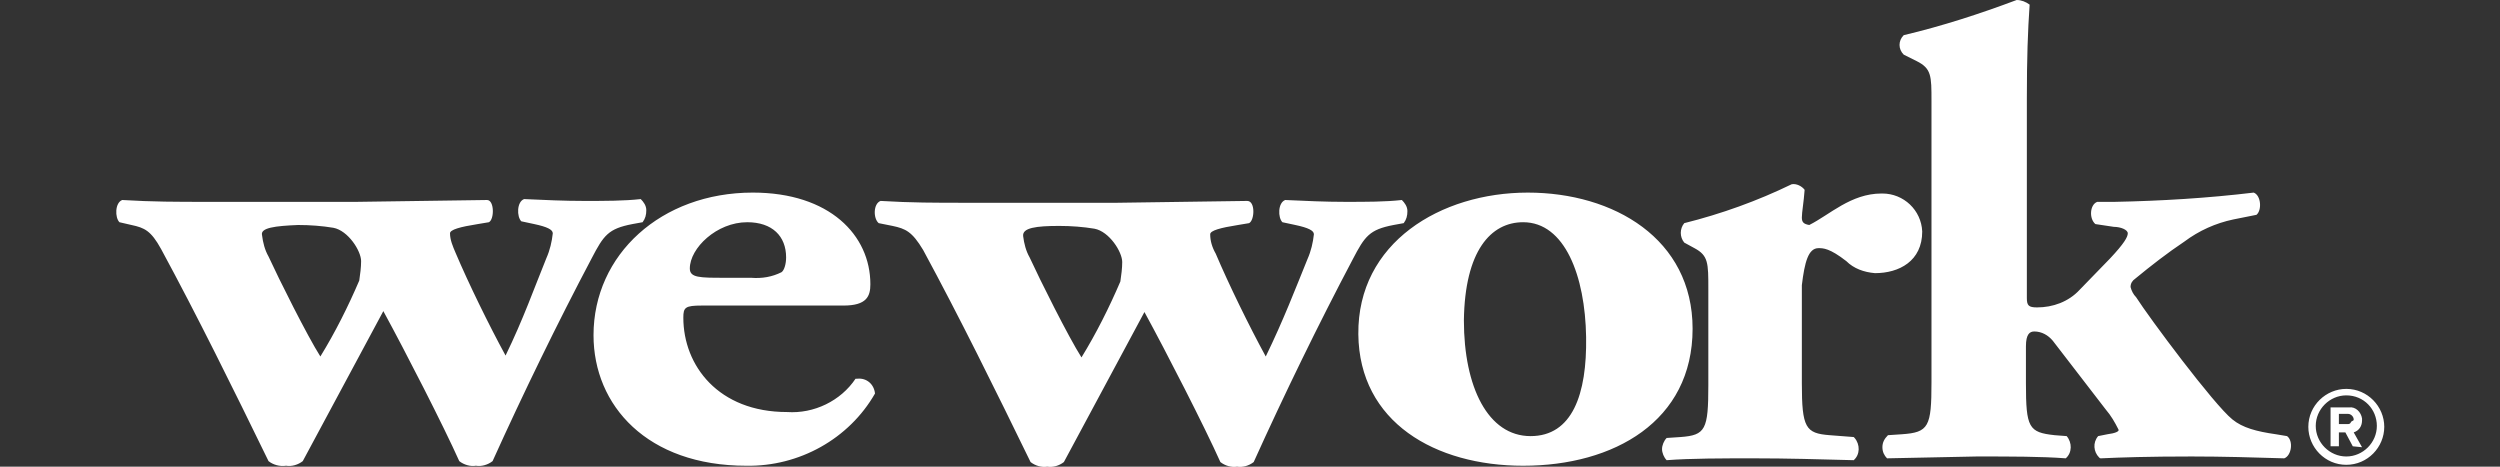<?xml version="1.0" encoding="utf-8"?>
<!-- Generator: Adobe Illustrator 19.0.0, SVG Export Plug-In . SVG Version: 6.00 Build 0)  -->
<svg version="1.1" id="Layer_1" xmlns:v="https://vecta.io/nano"
	 xmlns="http://www.w3.org/2000/svg" xmlns:xlink="http://www.w3.org/1999/xlink" x="0px" y="0px" viewBox="-550.3 616.8 270 50.4"
	 style="enable-background:new -550.3 616.8 270 50.4;" xml:space="preserve">
<rect x="-550.3" y="616.8" width="270" height="50.4" fill="#333333" stroke="none"/>
<style type="text/css">
	.st0{fill:#FFFFFF;}
</style>
<path class="st0" d="M-536.1,641.1c1.4,0.3,2.1,0.6,3.2,2.6c3.9,7.2,7.8,15.1,11.6,22.9c0.5,0.4,1.2,0.6,1.9,0.5
	c0.6,0.1,1.3-0.1,1.8-0.5l8.7-16.2c2.4,4.4,6.5,12.4,8.2,16.2c0.5,0.4,1.2,0.6,1.8,0.5c0.6,0.1,1.3-0.1,1.8-0.5
	c3.3-7.3,7-14.9,10.7-21.9c1.3-2.5,1.8-3.2,4.4-3.7l1.1-0.2c0.3-0.4,0.4-0.8,0.4-1.3s-0.3-0.9-0.6-1.2c-1.8,0.2-3.8,0.2-6.1,0.2
	c-2.2,0-4.3-0.1-6.5-0.2c-0.8,0.3-0.8,1.9-0.3,2.4l1.4,0.3c1.4,0.3,2,0.6,2,1c-0.1,0.9-0.3,1.8-0.7,2.7c-1.3,3.2-2.5,6.6-4.4,10.5
	c-1.8-3.3-4-7.8-5.4-11.1c-0.3-0.7-0.6-1.4-0.6-2.1c0-0.4,1.1-0.7,3-1l1.2-0.2c0.6-0.3,0.6-2.4-0.2-2.4l-14.1,0.2h-16.1
	c-3.3,0-5.9,0-9.2-0.2c-0.8,0.3-0.8,1.9-0.3,2.4L-536.1,641.1L-536.1,641.1z M-518.1,641.1c1.3,0,2.6,0.1,3.8,0.3
	c1.6,0.3,3,2.5,3,3.6c0,0.7-0.1,1.4-0.2,2.1c-1.2,2.8-2.6,5.6-4.2,8.2c-1.4-2.2-4.5-8.4-5.6-10.8c-0.4-0.7-0.6-1.5-0.7-2.3
	C-522.2,641.4-520.6,641.2-518.1,641.1 M-469.7,667.1c5.7,0.1,11.1-2.9,13.9-7.8c-0.1-1-0.9-1.7-1.9-1.6h-0.2
	c-1.6,2.4-4.5,3.8-7.4,3.6c-7.4,0-11.2-5-11.2-10.2c0-1.1,0.2-1.3,2-1.3h15.3c2.5,0,2.9-1,2.9-2.3c0-5.3-4.4-9.9-12.7-9.9
	c-9.9,0-17.2,6.7-17.2,15.4C-486.2,660.6-480.4,667.1-469.7,667.1 M-469.6,640.8c2.7,0,4.2,1.5,4.2,3.8c0,0.7-0.2,1.4-0.5,1.6
	c-1,0.5-2.1,0.7-3.3,0.6h-2.9c-2.6,0-3.7,0-3.7-1C-475.8,643.6-472.9,640.8-469.6,640.8 M-453.9,641.2c1.4,0.3,2.1,0.6,3.3,2.6
	c3.9,7.2,7.8,15.1,11.6,22.9c0.5,0.4,1.2,0.6,1.8,0.5c0.6,0.1,1.3-0.1,1.8-0.5l8.7-16.2c2.4,4.4,6.5,12.4,8.2,16.2
	c0.5,0.4,1.2,0.6,1.8,0.5c0.6,0.1,1.3-0.1,1.8-0.5c3.3-7.3,7-14.9,10.7-21.9c1.3-2.5,1.8-3.2,4.4-3.7l1.1-0.2
	c0.3-0.4,0.4-0.8,0.4-1.3s-0.3-0.9-0.6-1.2c-1.8,0.2-3.8,0.2-6.1,0.2c-2.2,0-4.3-0.1-6.5-0.2c-0.8,0.3-0.8,1.9-0.3,2.4l1.4,0.3
	c1.4,0.3,2,0.6,2,1c-0.1,0.9-0.3,1.8-0.7,2.7c-1.3,3.2-2.6,6.6-4.5,10.5c-1.8-3.3-4-7.8-5.4-11.1c-0.4-0.7-0.6-1.4-0.6-2.1
	c0-0.4,1.1-0.7,3-1l1.2-0.2c0.6-0.3,0.7-2.4-0.2-2.4l-14.1,0.2H-446c-3.3,0-5.9,0-9.2-0.2c-0.8,0.3-0.8,1.9-0.2,2.4L-453.9,641.2
	L-453.9,641.2z M-435.9,641.2c1.3,0,2.6,0.1,3.8,0.3c1.6,0.3,3,2.5,3,3.6c0,0.7-0.1,1.4-0.2,2.1c-1.2,2.8-2.6,5.6-4.2,8.2
	c-1.4-2.2-4.5-8.4-5.6-10.8c-0.4-0.7-0.6-1.5-0.7-2.3C-439.9,641.4-438.4,641.2-435.9,641.2 M-385.8,667.1c9.8,0,18.3-4.8,18.3-14.8
	c0-9.7-8.5-14.7-17.8-14.7c-9.4,0-18.4,5.4-18.3,15.3C-403.5,662.4-395.3,667.1-385.8,667.1 M-385.8,640.8c4.5,0,6.7,5.8,6.8,12.4
	c0.1,6.2-1.5,10.7-6,10.7c-4.6,0-7.2-5.3-7.2-12.5C-392.1,643.9-389.3,640.8-385.8,640.8 M-353.9,643.6c0.5,0,1.2,0,3,1.4
	c0.8,0.8,1.9,1.2,3.1,1.3c2.6,0,5.1-1.3,5.1-4.5c-0.1-2.3-2-4.1-4.3-4.1h-0.1c-3.3,0-5.6,2.3-7.8,3.4c-0.6-0.1-0.8-0.3-0.8-0.8
	c0-0.6,0.2-1.6,0.3-3c-0.3-0.4-0.9-0.7-1.4-0.6c-3.7,1.8-7.6,3.2-11.6,4.2c-0.5,0.6-0.5,1.5,0,2.1l1.1,0.6c1.5,0.8,1.5,1.6,1.5,4.4
	v10.4c0,4.8-0.3,5.4-3,5.6l-1.5,0.1c-0.3,0.3-0.5,0.8-0.5,1.2s0.2,0.9,0.5,1.2c2.6-0.2,6.1-0.2,9.4-0.2c3.7,0,6.9,0.1,10.8,0.2
	c0.7-0.6,0.7-1.7,0.1-2.4l-0.1-0.1l-2.6-0.2c-2.6-0.2-3-0.8-3-5.6v-10.6C-355.4,645.1-355,643.6-353.9,643.6 M-322.7,663.7l-1,0.2
	c-0.6,0.7-0.5,1.7,0.1,2.3c0.1,0.1,0.1,0.1,0.2,0.1c2.2-0.1,5.1-0.2,9.8-0.2c3.3,0,6.7,0.1,10,0.2c0.8-0.3,1-1.9,0.3-2.4l-1.2-0.2
	c-2.1-0.3-3.6-0.7-4.7-1.6c-2-1.6-9-11-10.4-13.2c-0.3-0.3-0.5-0.7-0.6-1.1c0-0.4,0.2-0.7,0.5-0.9c1.7-1.4,3.5-2.8,5.3-4
	c1.6-1.2,3.4-2,5.3-2.4l2.5-0.5c0.6-0.5,0.5-2.1-0.3-2.4c-5,0.6-10,0.9-15,1h-1.9c-0.8,0.3-0.9,1.8-0.2,2.4l2,0.3
	c0.7,0,1.5,0.3,1.5,0.7s-0.4,1.1-1.9,2.7l-3.3,3.4c-1.2,1.3-2.9,1.9-4.6,1.9c-0.9,0-1.1-0.2-1.1-1v-21.6c0-4.3,0.1-7.2,0.3-10.1
	c-0.4-0.3-0.9-0.5-1.4-0.5c-4,1.5-8,2.8-12.2,3.8c-0.6,0.6-0.6,1.5,0,2.1l1.4,0.7c1.6,0.8,1.6,1.6,1.6,4.3v30.4
	c0,4.8-0.3,5.4-3.2,5.6l-1.5,0.1c-0.4,0.4-0.6,0.8-0.6,1.3s0.2,0.9,0.5,1.2l9.7-0.2c3.7,0,7,0,9.6,0.2c0.7-0.6,0.7-1.7,0.1-2.4
	l-1.3-0.1c-2.8-0.3-3.1-0.8-3.1-5.6v-4c0-1.3,0.4-1.6,0.9-1.6c0.8,0,1.5,0.4,2,1l5.7,7.4c0.6,0.7,1,1.4,1.4,2.2
	C-321.4,663.4-321.9,663.6-322.7,663.7 M-296.9,667c-2.3,0-4.1-1.9-4.1-4.1c0-2.3,1.9-4.1,4.1-4.1c2.3,0,4.1,1.9,4.1,4.1
	S-294.6,667-296.9,667 M-296.9,659.5c-1.8,0-3.3,1.5-3.3,3.3c0,1.8,1.5,3.3,3.3,3.3c1.8,0,3.3-1.5,3.3-3.3
	C-293.6,661-295,659.5-296.9,659.5 M-296.2,665l-0.8-1.5h-0.7v1.5h-0.9v-4.2h2c0.7-0.1,1.3,0.5,1.4,1.2v0.2c0,0.6-0.3,1.1-0.9,1.3
	l0.9,1.6L-296.2,665z M-296.1,662.1c0-0.3-0.3-0.6-0.6-0.6h-1v1.1h0.9c0.2,0,0.3,0,0.4-0.2S-296.1,662.3-296.1,662.1"/>
</svg>
